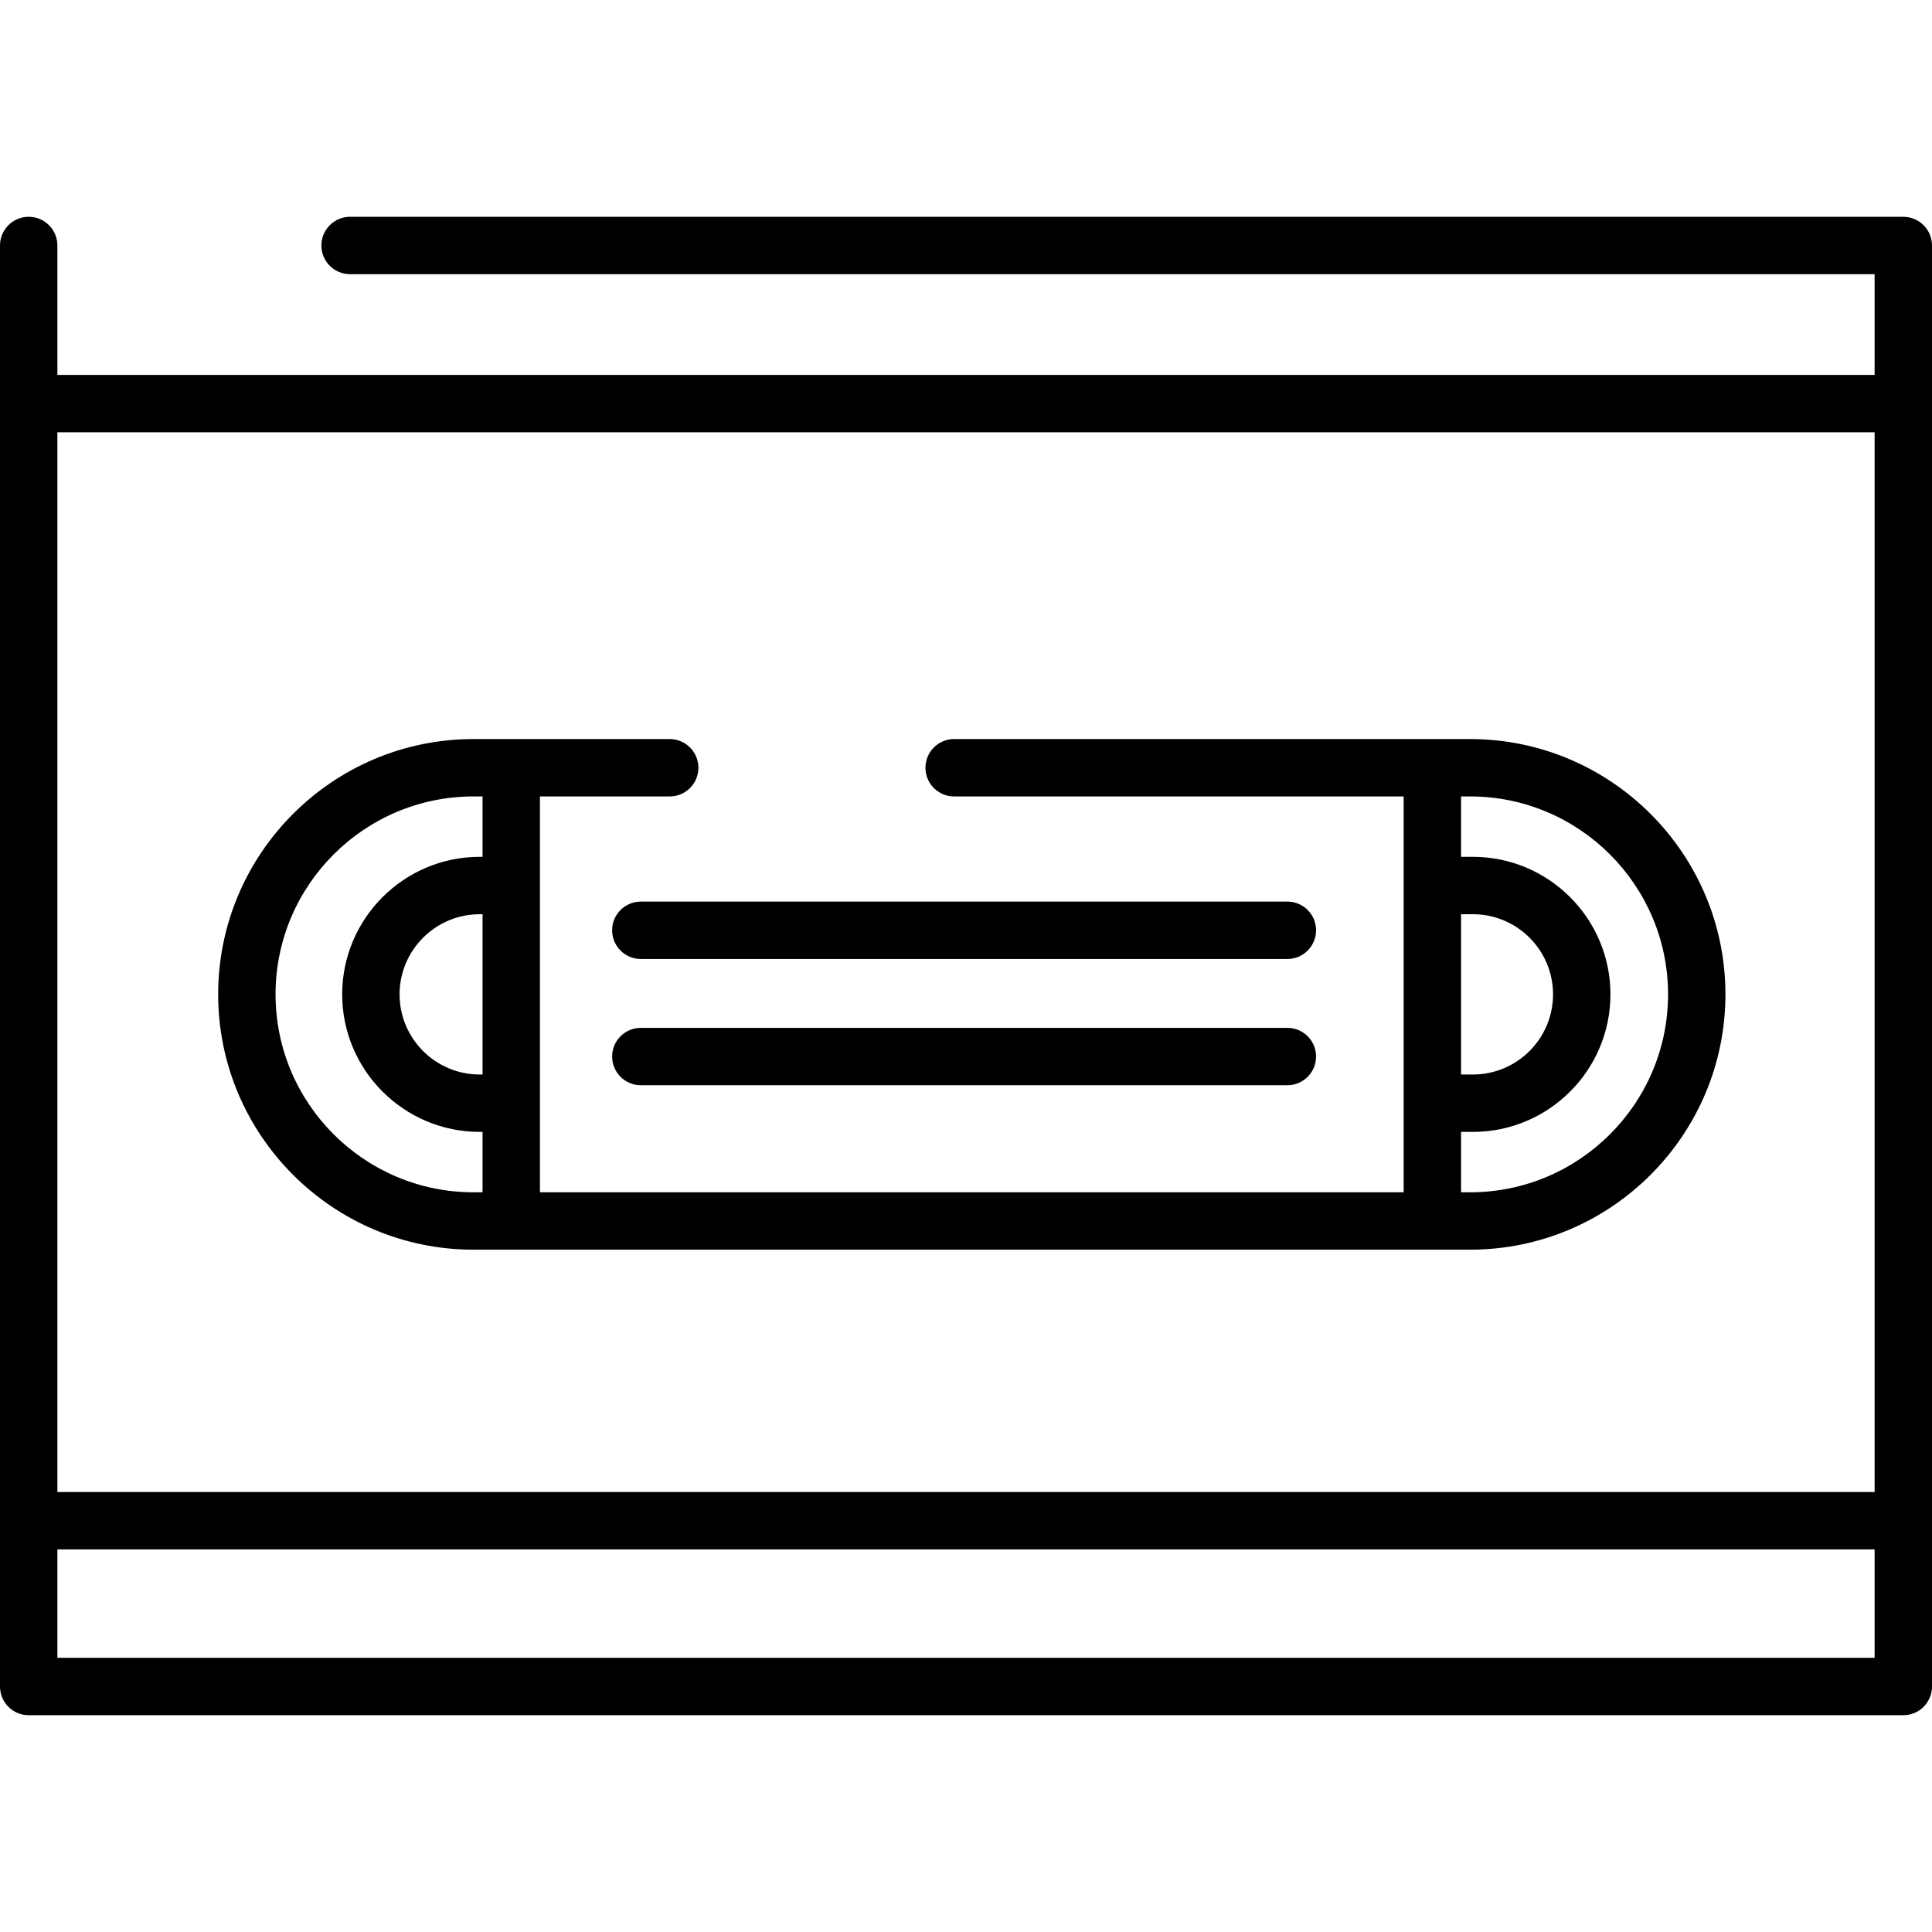 <?xml version="1.0" encoding="iso-8859-1"?>
<!-- Uploaded to: SVG Repo, www.svgrepo.com, Generator: SVG Repo Mixer Tools -->
<svg fill="#000000" height="800px" width="800px" version="1.1" id="Capa_1" xmlns="http://www.w3.org/2000/svg" xmlns:xlink="http://www.w3.org/1999/xlink" 
	 viewBox="0 0 512 512" xml:space="preserve">
<g>
	<g>
		<path d="M389.599,195.858H379.59H252.857c-4.199,0-7.604,3.404-7.604,7.604c0,4.2,3.405,7.604,7.604,7.604h119.129v104.905H143.09
			v-23.598v-0.01v-0.01v-57.669v-0.01v-0.01v-23.599h34.393c4.199,0,7.604-3.404,7.604-7.604s-3.405-7.604-7.604-7.604h-41.997
			h-10.009c-37.308,0-67.66,30.353-67.66,67.66s30.352,67.661,67.66,67.661h10.009H379.59h10.009c37.308,0,67.66-30.353,67.66-67.66
			S426.906,195.858,389.599,195.858z M127.882,284.759h-0.751c-11.712,0-21.24-9.528-21.24-21.24c0-11.712,9.528-21.24,21.24-21.24
			h0.751V284.759z M127.882,227.069h-0.751c-20.098,0-36.448,16.351-36.448,36.448c0,20.098,16.351,36.448,36.448,36.448h0.751
			v16.004h-2.405c-28.922,0-52.452-23.53-52.452-52.452s23.53-52.452,52.452-52.452h2.405V227.069z M387.194,242.277h3.141
			c11.712,0,21.24,9.528,21.24,21.24c0,11.712-9.528,21.24-21.24,21.24h-3.141V242.277z M389.599,315.969h-2.405v-16.003h3.141
			c20.098,0,36.448-16.351,36.448-36.448s-16.351-36.448-36.448-36.448h-3.141v-16.005h2.405c28.922,0,52.452,23.53,52.452,52.452
			S418.521,315.969,389.599,315.969z"/>
	</g>
</g>
<g>
	<g>
		<path d="M504.396,57.452H92.771c-4.199,0-7.604,3.404-7.604,7.604c0,4.2,3.405,7.604,7.604,7.604h404.021v26.698H15.208V65.056
			c0-4.2-3.405-7.604-7.604-7.604S0,60.856,0,65.056v41.906v296.047v43.935c0,4.2,3.405,7.604,7.604,7.604h496.792
			c4.199,0,7.604-3.404,7.604-7.604v-43.935V106.962V65.056C512,60.856,508.595,57.452,504.396,57.452z M496.792,439.339
			L496.792,439.339H15.208v-28.726h481.584V439.339z M496.792,395.405L496.792,395.405H15.208v-280.84h481.584V395.405z"/>
	</g>
</g>
<g>
	<g>
		<path d="M341.167,238.933H169.825c-4.199,0-7.604,3.404-7.604,7.604s3.405,7.604,7.604,7.604h171.343
			c4.199,0,7.604-3.404,7.604-7.604S345.368,238.933,341.167,238.933z"/>
	</g>
</g>
<g>
	<g>
		<path d="M341.167,272.391H169.825c-4.199,0-7.604,3.404-7.604,7.604s3.405,7.604,7.604,7.604h171.343
			c4.199,0,7.604-3.404,7.604-7.604S345.368,272.391,341.167,272.391z"/>
	</g>
</g>
</svg>
